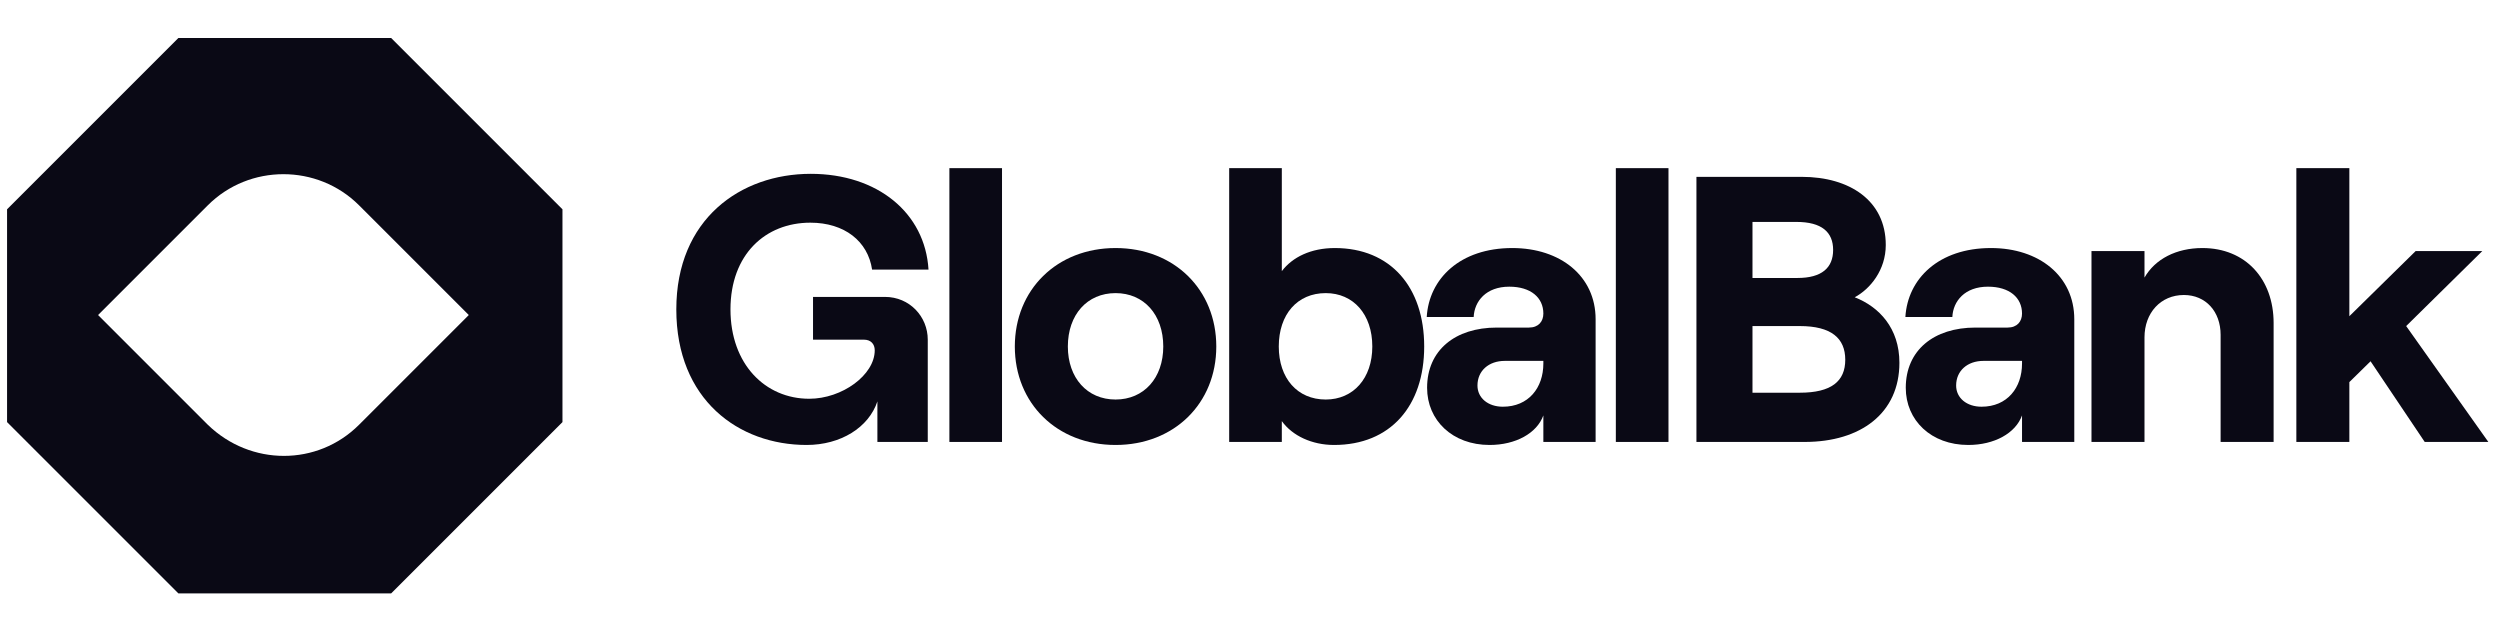 <svg width="143" height="36" viewBox="0 0 143 36" fill="none" xmlns="http://www.w3.org/2000/svg">
<path d="M22.374 2.174H10.203L0.404 11.972V24.144L10.203 33.942H22.374L32.173 24.144V11.972L22.374 2.174ZM11.887 24.297L5.61 18.02L11.887 11.743C14.26 9.37 18.164 9.37 20.537 11.743L26.814 18.02L20.537 24.297C18.164 26.67 14.336 26.67 11.887 24.297Z" fill="#0A0915"/>
<path d="M46.137 25.452C48.086 25.452 49.689 24.456 50.187 22.961V25.279H53.068V19.43C53.068 18.109 52.028 16.983 50.62 16.983H46.505V19.43H49.429C49.797 19.43 50.035 19.669 50.035 20.037C50.035 21.445 48.173 22.809 46.288 22.809C43.776 22.809 41.783 20.838 41.783 17.698C41.783 14.557 43.776 12.737 46.353 12.737C48.303 12.737 49.646 13.799 49.884 15.423H53.111C52.916 12.174 50.187 9.943 46.375 9.943C42.368 9.943 38.685 12.521 38.685 17.698C38.685 22.874 42.26 25.452 46.137 25.452Z" fill="#0A0915"/>
<path d="M54.305 25.279H57.315V9.618H54.305V25.279Z" fill="#0A0915"/>
<path d="M63.81 25.452C67.167 25.452 69.572 23.069 69.572 19.82C69.572 16.571 67.167 14.188 63.81 14.188C60.453 14.188 58.048 16.571 58.048 19.82C58.048 23.069 60.453 25.452 63.81 25.452ZM63.81 22.853C62.185 22.853 61.081 21.618 61.081 19.82C61.081 18.001 62.185 16.766 63.81 16.766C65.434 16.766 66.539 18.001 66.539 19.82C66.539 21.618 65.434 22.853 63.81 22.853Z" fill="#0A0915"/>
<path d="M76.309 25.452C79.536 25.452 81.464 23.221 81.464 19.82C81.464 16.419 79.536 14.188 76.352 14.188C74.987 14.188 73.926 14.708 73.32 15.51V9.618H70.309V25.279H73.32V24.087C73.926 24.932 75.052 25.452 76.309 25.452ZM75.832 22.853C74.208 22.853 73.146 21.64 73.146 19.82C73.146 17.979 74.208 16.766 75.832 16.766C77.413 16.766 78.496 17.979 78.496 19.82C78.496 21.64 77.413 22.853 75.832 22.853Z" fill="#0A0915"/>
<path d="M86.504 14.188C83.515 14.188 81.739 15.943 81.609 18.131H84.294C84.338 17.221 85.009 16.398 86.33 16.398C87.565 16.398 88.28 17.026 88.28 17.936C88.28 18.391 87.998 18.737 87.457 18.737H85.616C83.233 18.737 81.63 20.037 81.63 22.181C81.63 24.044 83.081 25.452 85.204 25.452C86.699 25.452 87.912 24.78 88.28 23.762V25.279H91.269V18.261C91.269 15.791 89.255 14.188 86.504 14.188ZM85.962 23.264C85.118 23.264 84.511 22.766 84.511 22.051C84.511 21.206 85.161 20.643 86.07 20.643H88.28V20.795C88.28 22.181 87.435 23.264 85.962 23.264Z" fill="#0A0915"/>
<path d="M92.426 25.279H95.437V9.618H92.426V25.279Z" fill="#0A0915"/>
<path d="M97.036 25.279H103.231C106.437 25.279 108.646 23.632 108.646 20.752C108.646 18.759 107.476 17.546 106.09 17.004C106.978 16.528 107.866 15.445 107.866 14.015C107.866 11.481 105.808 10.116 103.058 10.116H97.036V25.279ZM100.242 15.9V12.694H102.754C104.206 12.694 104.855 13.279 104.855 14.297C104.855 15.315 104.206 15.9 102.819 15.9H100.242ZM100.242 22.463V18.651H102.949C104.747 18.651 105.549 19.344 105.549 20.578C105.549 21.813 104.747 22.463 102.949 22.463H100.242Z" fill="#0A0915"/>
<path d="M113.884 14.188C110.895 14.188 109.118 15.943 108.988 18.131H111.674C111.718 17.221 112.389 16.398 113.71 16.398C114.945 16.398 115.66 17.026 115.66 17.936C115.66 18.391 115.378 18.737 114.837 18.737H112.996C110.613 18.737 109.01 20.037 109.01 22.181C109.01 24.044 110.461 25.452 112.584 25.452C114.079 25.452 115.292 24.78 115.66 23.762V25.279H118.649V18.261C118.649 15.791 116.635 14.188 113.884 14.188ZM113.342 23.264C112.497 23.264 111.891 22.766 111.891 22.051C111.891 21.206 112.541 20.643 113.451 20.643H115.66V20.795C115.66 22.181 114.815 23.264 113.342 23.264Z" fill="#0A0915"/>
<path d="M119.633 25.279H122.665V19.3C122.665 17.892 123.596 16.874 124.918 16.874C126.174 16.874 127.019 17.827 127.019 19.149V25.279H130.051V18.477C130.051 15.965 128.448 14.188 125.979 14.188C124.485 14.188 123.272 14.817 122.665 15.878V14.362H119.633V25.279Z" fill="#0A0915"/>
<path d="M138.694 25.279H142.333L137.633 18.651L141.986 14.362H138.174L134.383 18.087V9.618H131.351V25.279H134.383V21.856L135.596 20.665L138.694 25.279Z" fill="#0A0915"/>
</svg>
